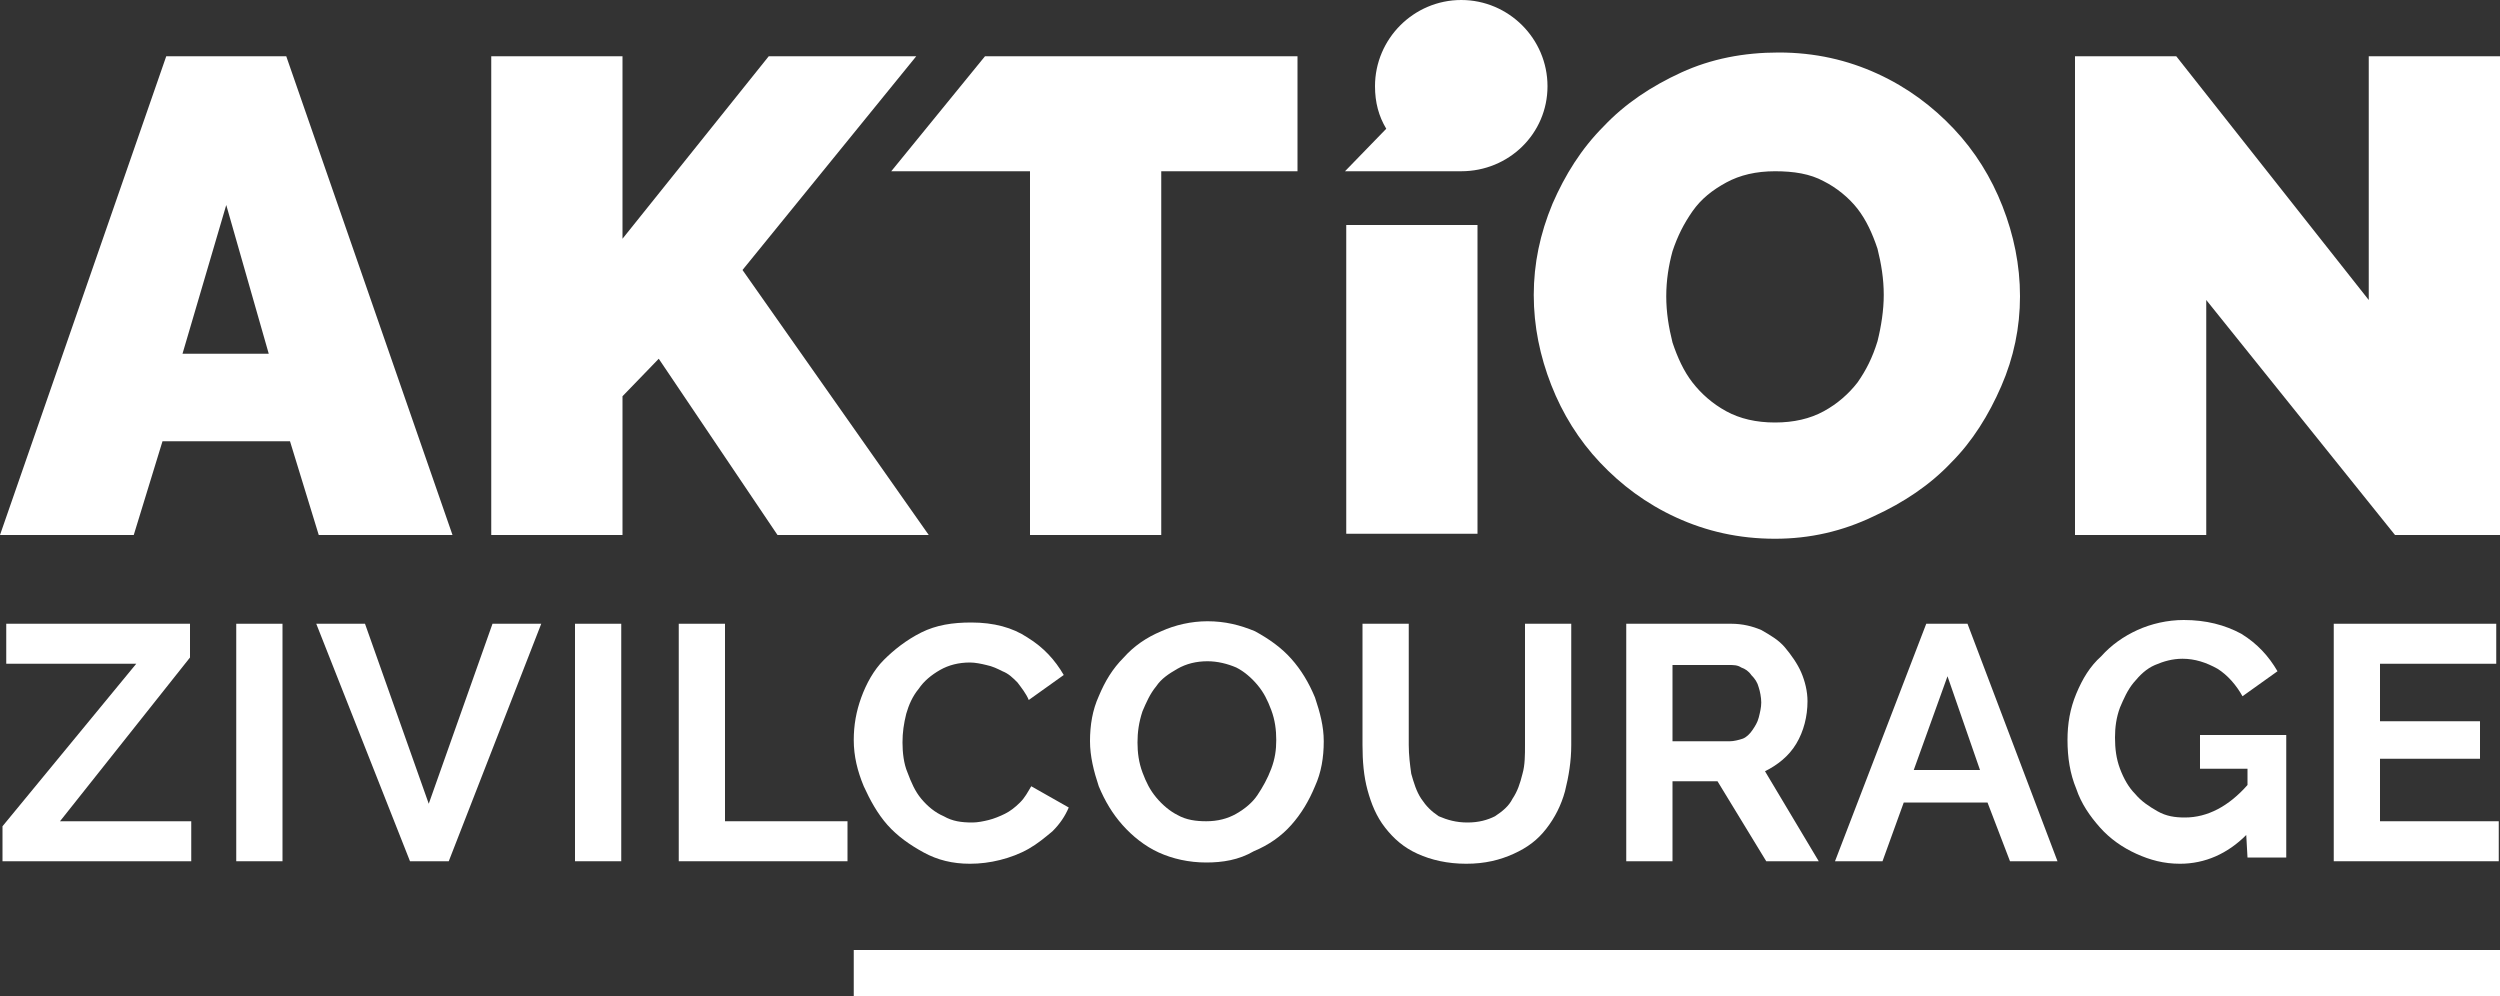 <?xml version="1.0" encoding="utf-8"?>
<!-- Generator: Adobe Illustrator 28.1.0, SVG Export Plug-In . SVG Version: 6.00 Build 0)  -->
<svg version="1.1" id="Ebene_1" xmlns="http://www.w3.org/2000/svg" xmlns:xlink="http://www.w3.org/1999/xlink" x="0px" y="0px"
	 viewBox="0 0 200 79.7" style="enable-background:new 0 0 200 79.7;" xml:space="preserve">
<rect x="0" y="0" width="200" height="79.7" fill="#333333" stroke="none"/>
<style type="text/css">
	.st0{fill:#FFFFFF;}
</style>
<g>
	<rect x="68.3" y="76" class="st0" width="131.7" height="3.7"/>
	<path class="st0" d="M18.1,16.4l3.4,11.9h-6.9L18.1,16.4z M13.3,4.5L0,42.8h10.7l2.3-7.5h10.2l2.3,7.5h10.7L22.9,4.5H13.3z"/>
	<polygon class="st0" points="39.3,42.8 39.3,4.5 49.8,4.5 49.8,19.1 61.5,4.5 73.3,4.5 59.4,21.6 74.3,42.8 62.2,42.8 52.7,28.7 
		49.8,31.7 49.8,42.8 	"/>
	<path class="st0" d="M133.3,23.7c0,1.3,0.2,2.5,0.5,3.7c0.4,1.2,0.9,2.3,1.6,3.2s1.6,1.7,2.7,2.3c1.1,0.6,2.4,0.9,3.9,0.9
		c1.5,0,2.8-0.3,3.9-0.9c1.1-0.6,2-1.4,2.7-2.3c0.7-1,1.2-2,1.6-3.3c0.3-1.2,0.5-2.5,0.5-3.7c0-1.3-0.2-2.5-0.5-3.7
		c-0.4-1.2-0.9-2.3-1.6-3.2c-0.7-0.9-1.7-1.7-2.7-2.2c-1.1-0.6-2.4-0.8-3.9-0.8c-1.5,0-2.8,0.3-3.9,0.9c-1.1,0.6-2,1.3-2.7,2.3
		c-0.7,1-1.2,2-1.6,3.2C133.5,21.2,133.3,22.4,133.3,23.7 M142,43.1c-2.9,0-5.5-0.6-7.9-1.7c-2.4-1.1-4.4-2.6-6.1-4.4
		c-1.7-1.8-3-3.9-3.9-6.2c-0.9-2.3-1.4-4.7-1.4-7.2c0-2.5,0.5-4.9,1.5-7.3c1-2.3,2.3-4.4,4.1-6.2c1.7-1.8,3.8-3.2,6.2-4.3
		c2.4-1.1,5-1.6,7.8-1.6c2.9,0,5.5,0.6,7.9,1.7c2.4,1.1,4.4,2.6,6.1,4.4c1.7,1.8,3,3.9,3.9,6.2c0.9,2.3,1.4,4.7,1.4,7.2
		c0,2.5-0.5,4.9-1.5,7.2c-1,2.3-2.3,4.4-4,6.1c-1.7,1.8-3.8,3.2-6.2,4.3C147.4,42.5,144.8,43.1,142,43.1"/>
	<polygon class="st0" points="189.5,4.5 189.5,24 174.1,4.5 166,4.5 166,42.8 176.5,42.8 176.5,24 191.6,42.8 200,42.8 200,4.5 	"/>
	<polygon class="st0" points="78.8,4.5 71.3,13.7 71.3,13.7 82.4,13.7 82.4,42.8 92.9,42.8 92.9,13.7 103.8,13.7 103.8,4.5 	"/>
	<rect x="107.7" y="18" class="st0" width="10.5" height="24.7"/>
	<path class="st0" d="M123.8,6.9c0-3.8-3.1-6.9-6.9-6.9c-3.8,0-6.9,3.1-6.9,6.9c0,1.3,0.3,2.4,0.9,3.4l-3.3,3.4h9.3l0,0
		C120.7,13.7,123.8,10.7,123.8,6.9"/>
	<polygon class="st0" points="0.5,49.9 0.5,53.1 10.9,53.1 0.2,66.1 0.2,68.9 15.3,68.9 15.3,65.7 4.8,65.7 15.2,52.6 15.2,49.9 	
		"/>
	<rect x="18.9" y="49.9" class="st0" width="3.7" height="19"/>
	<polygon class="st0" points="29.2,49.9 34.3,64.3 39.4,49.9 43.3,49.9 35.9,68.9 32.8,68.9 25.3,49.9 	"/>
	<rect x="46" y="49.9" class="st0" width="3.7" height="19"/>
	<polygon class="st0" points="54.3,68.9 54.3,49.9 58,49.9 58,65.7 67.8,65.7 67.8,68.9 	"/>
	<path class="st0" d="M68.3,59.2c0-1.2,0.2-2.3,0.6-3.4c0.4-1.1,1-2.2,1.8-3s1.8-1.6,3-2.2c1.2-0.6,2.5-0.8,4-0.8
		c1.8,0,3.3,0.4,4.5,1.2c1.3,0.8,2.2,1.8,2.9,3l-2.8,2c-0.2-0.5-0.6-1-0.9-1.4c-0.4-0.4-0.7-0.7-1.2-0.9c-0.4-0.2-0.8-0.4-1.3-0.5
		C78.5,53.1,78,53,77.6,53c-0.9,0-1.7,0.2-2.4,0.6c-0.7,0.4-1.3,0.9-1.7,1.5c-0.5,0.6-0.8,1.3-1,2c-0.2,0.8-0.3,1.5-0.3,2.3
		c0,0.8,0.1,1.7,0.4,2.4c0.3,0.8,0.6,1.5,1.1,2.1c0.5,0.6,1.1,1.1,1.8,1.4c0.7,0.4,1.4,0.5,2.3,0.5c0.4,0,0.9-0.1,1.3-0.2
		s0.9-0.3,1.3-0.5c0.4-0.2,0.8-0.5,1.2-0.9c0.4-0.4,0.6-0.8,0.9-1.3l3,1.7c-0.3,0.7-0.7,1.3-1.3,1.9c-0.6,0.5-1.2,1-1.9,1.4
		c-0.7,0.4-1.5,0.7-2.3,0.9c-0.8,0.2-1.6,0.3-2.4,0.3c-1.4,0-2.6-0.3-3.7-0.9c-1.1-0.6-2.1-1.3-2.9-2.2c-0.8-0.9-1.4-2-1.9-3.1
		C68.6,61.7,68.3,60.5,68.3,59.2"/>
	<path class="st0" d="M91,59.4c0,0.8,0.1,1.6,0.4,2.4c0.3,0.8,0.6,1.4,1.1,2c0.5,0.6,1.1,1.1,1.7,1.4c0.7,0.4,1.5,0.5,2.3,0.5
		c0.9,0,1.7-0.2,2.4-0.6c0.7-0.4,1.3-0.9,1.7-1.5s0.8-1.3,1.1-2.1s0.4-1.5,0.4-2.3c0-0.8-0.1-1.6-0.4-2.4c-0.3-0.8-0.6-1.4-1.1-2
		c-0.5-0.6-1.1-1.1-1.7-1.4c-0.7-0.3-1.5-0.5-2.3-0.5c-0.9,0-1.7,0.2-2.4,0.6c-0.7,0.4-1.3,0.8-1.7,1.4c-0.5,0.6-0.8,1.3-1.1,2
		C91.1,57.8,91,58.6,91,59.4 M96.5,69c-1.4,0-2.7-0.3-3.8-0.8c-1.1-0.5-2.1-1.3-2.9-2.2s-1.4-1.9-1.9-3.1c-0.4-1.2-0.7-2.4-0.7-3.6
		c0-1.3,0.2-2.5,0.7-3.6c0.5-1.2,1.1-2.2,2-3.1c0.8-0.9,1.8-1.6,3-2.1c1.1-0.5,2.4-0.8,3.7-0.8c1.4,0,2.6,0.3,3.8,0.8
		c1.1,0.6,2.1,1.3,2.9,2.2c0.8,0.9,1.4,1.9,1.9,3.1c0.4,1.2,0.7,2.3,0.7,3.5c0,1.3-0.2,2.5-0.7,3.6c-0.5,1.2-1.1,2.2-1.9,3.1
		c-0.8,0.9-1.8,1.6-3,2.1C99.1,68.8,97.8,69,96.5,69"/>
	<path class="st0" d="M117.4,65.8c0.9,0,1.6-0.2,2.2-0.5c0.6-0.4,1.1-0.8,1.4-1.4c0.4-0.6,0.6-1.2,0.8-2c0.2-0.7,0.2-1.5,0.2-2.3
		v-9.7h3.7v9.7c0,1.3-0.2,2.5-0.5,3.7c-0.3,1.1-0.8,2.1-1.5,3s-1.5,1.5-2.6,2c-1.1,0.5-2.3,0.8-3.8,0.8c-1.5,0-2.8-0.3-3.9-0.8
		c-1.1-0.5-1.9-1.2-2.6-2.1c-0.7-0.9-1.1-1.9-1.4-3c-0.3-1.1-0.4-2.3-0.4-3.6v-9.7h3.7v9.7c0,0.8,0.1,1.6,0.2,2.3
		c0.2,0.7,0.4,1.4,0.8,2c0.4,0.6,0.8,1,1.4,1.4C115.8,65.6,116.5,65.8,117.4,65.8"/>
	<path class="st0" d="M133.8,59.3h4.6c0.3,0,0.7-0.1,1-0.2s0.6-0.4,0.8-0.7s0.4-0.6,0.5-1c0.1-0.4,0.2-0.8,0.2-1.2
		c0-0.4-0.1-0.9-0.2-1.2c-0.1-0.4-0.3-0.7-0.6-1c-0.2-0.3-0.5-0.5-0.8-0.6c-0.3-0.2-0.6-0.2-1-0.2h-4.5L133.8,59.3L133.8,59.3z
		 M130.1,68.9v-19h8.4c0.9,0,1.7,0.2,2.4,0.5c0.7,0.4,1.4,0.8,1.9,1.4s1,1.3,1.3,2s0.5,1.5,0.5,2.3c0,1.2-0.3,2.4-0.9,3.4
		s-1.5,1.7-2.5,2.2l4.3,7.2h-4.2l-3.9-6.4h-3.6v6.4C133.8,68.9,130.1,68.9,130.1,68.9z"/>
	<path class="st0" d="M158.4,61.6l-2.6-7.5l-2.7,7.5H158.4z M154.1,49.9h3.3l7.2,19h-3.8l-1.8-4.7h-6.7l-1.7,4.7h-3.8L154.1,49.9z"
		/>
	<path class="st0" d="M179.7,66.8c-1.5,1.5-3.3,2.3-5.3,2.3c-1.3,0-2.4-0.3-3.5-0.8c-1.1-0.5-2.1-1.2-2.9-2.1
		c-0.8-0.9-1.5-1.9-1.9-3.1c-0.5-1.2-0.7-2.5-0.7-3.9c0-1.3,0.2-2.5,0.7-3.7c0.5-1.2,1.1-2.2,2-3c0.8-0.9,1.8-1.6,2.9-2.1
		c1.1-0.5,2.4-0.8,3.7-0.8c1.8,0,3.3,0.4,4.6,1.1c1.3,0.8,2.2,1.8,2.9,3l-2.8,2c-0.5-0.9-1.2-1.7-2-2.2c-0.9-0.5-1.8-0.8-2.8-0.8
		c-0.8,0-1.5,0.2-2.2,0.5c-0.7,0.3-1.2,0.8-1.7,1.4c-0.5,0.6-0.8,1.3-1.1,2c-0.3,0.8-0.4,1.6-0.4,2.4c0,0.9,0.1,1.7,0.4,2.5
		c0.3,0.8,0.7,1.5,1.2,2c0.5,0.6,1.1,1,1.8,1.4s1.4,0.5,2.2,0.5c1.8,0,3.5-0.9,5-2.6v-1.3h-3.8v-2.7h6.9v9.8h-3.1L179.7,66.8
		L179.7,66.8z"/>
	<polygon class="st0" points="199.9,65.7 199.9,68.9 186.7,68.9 186.7,49.9 199.7,49.9 199.7,53.1 190.4,53.1 190.4,57.7 
		198.4,57.7 198.4,60.7 190.4,60.7 190.4,65.7 	"/>
</g>
</svg>
